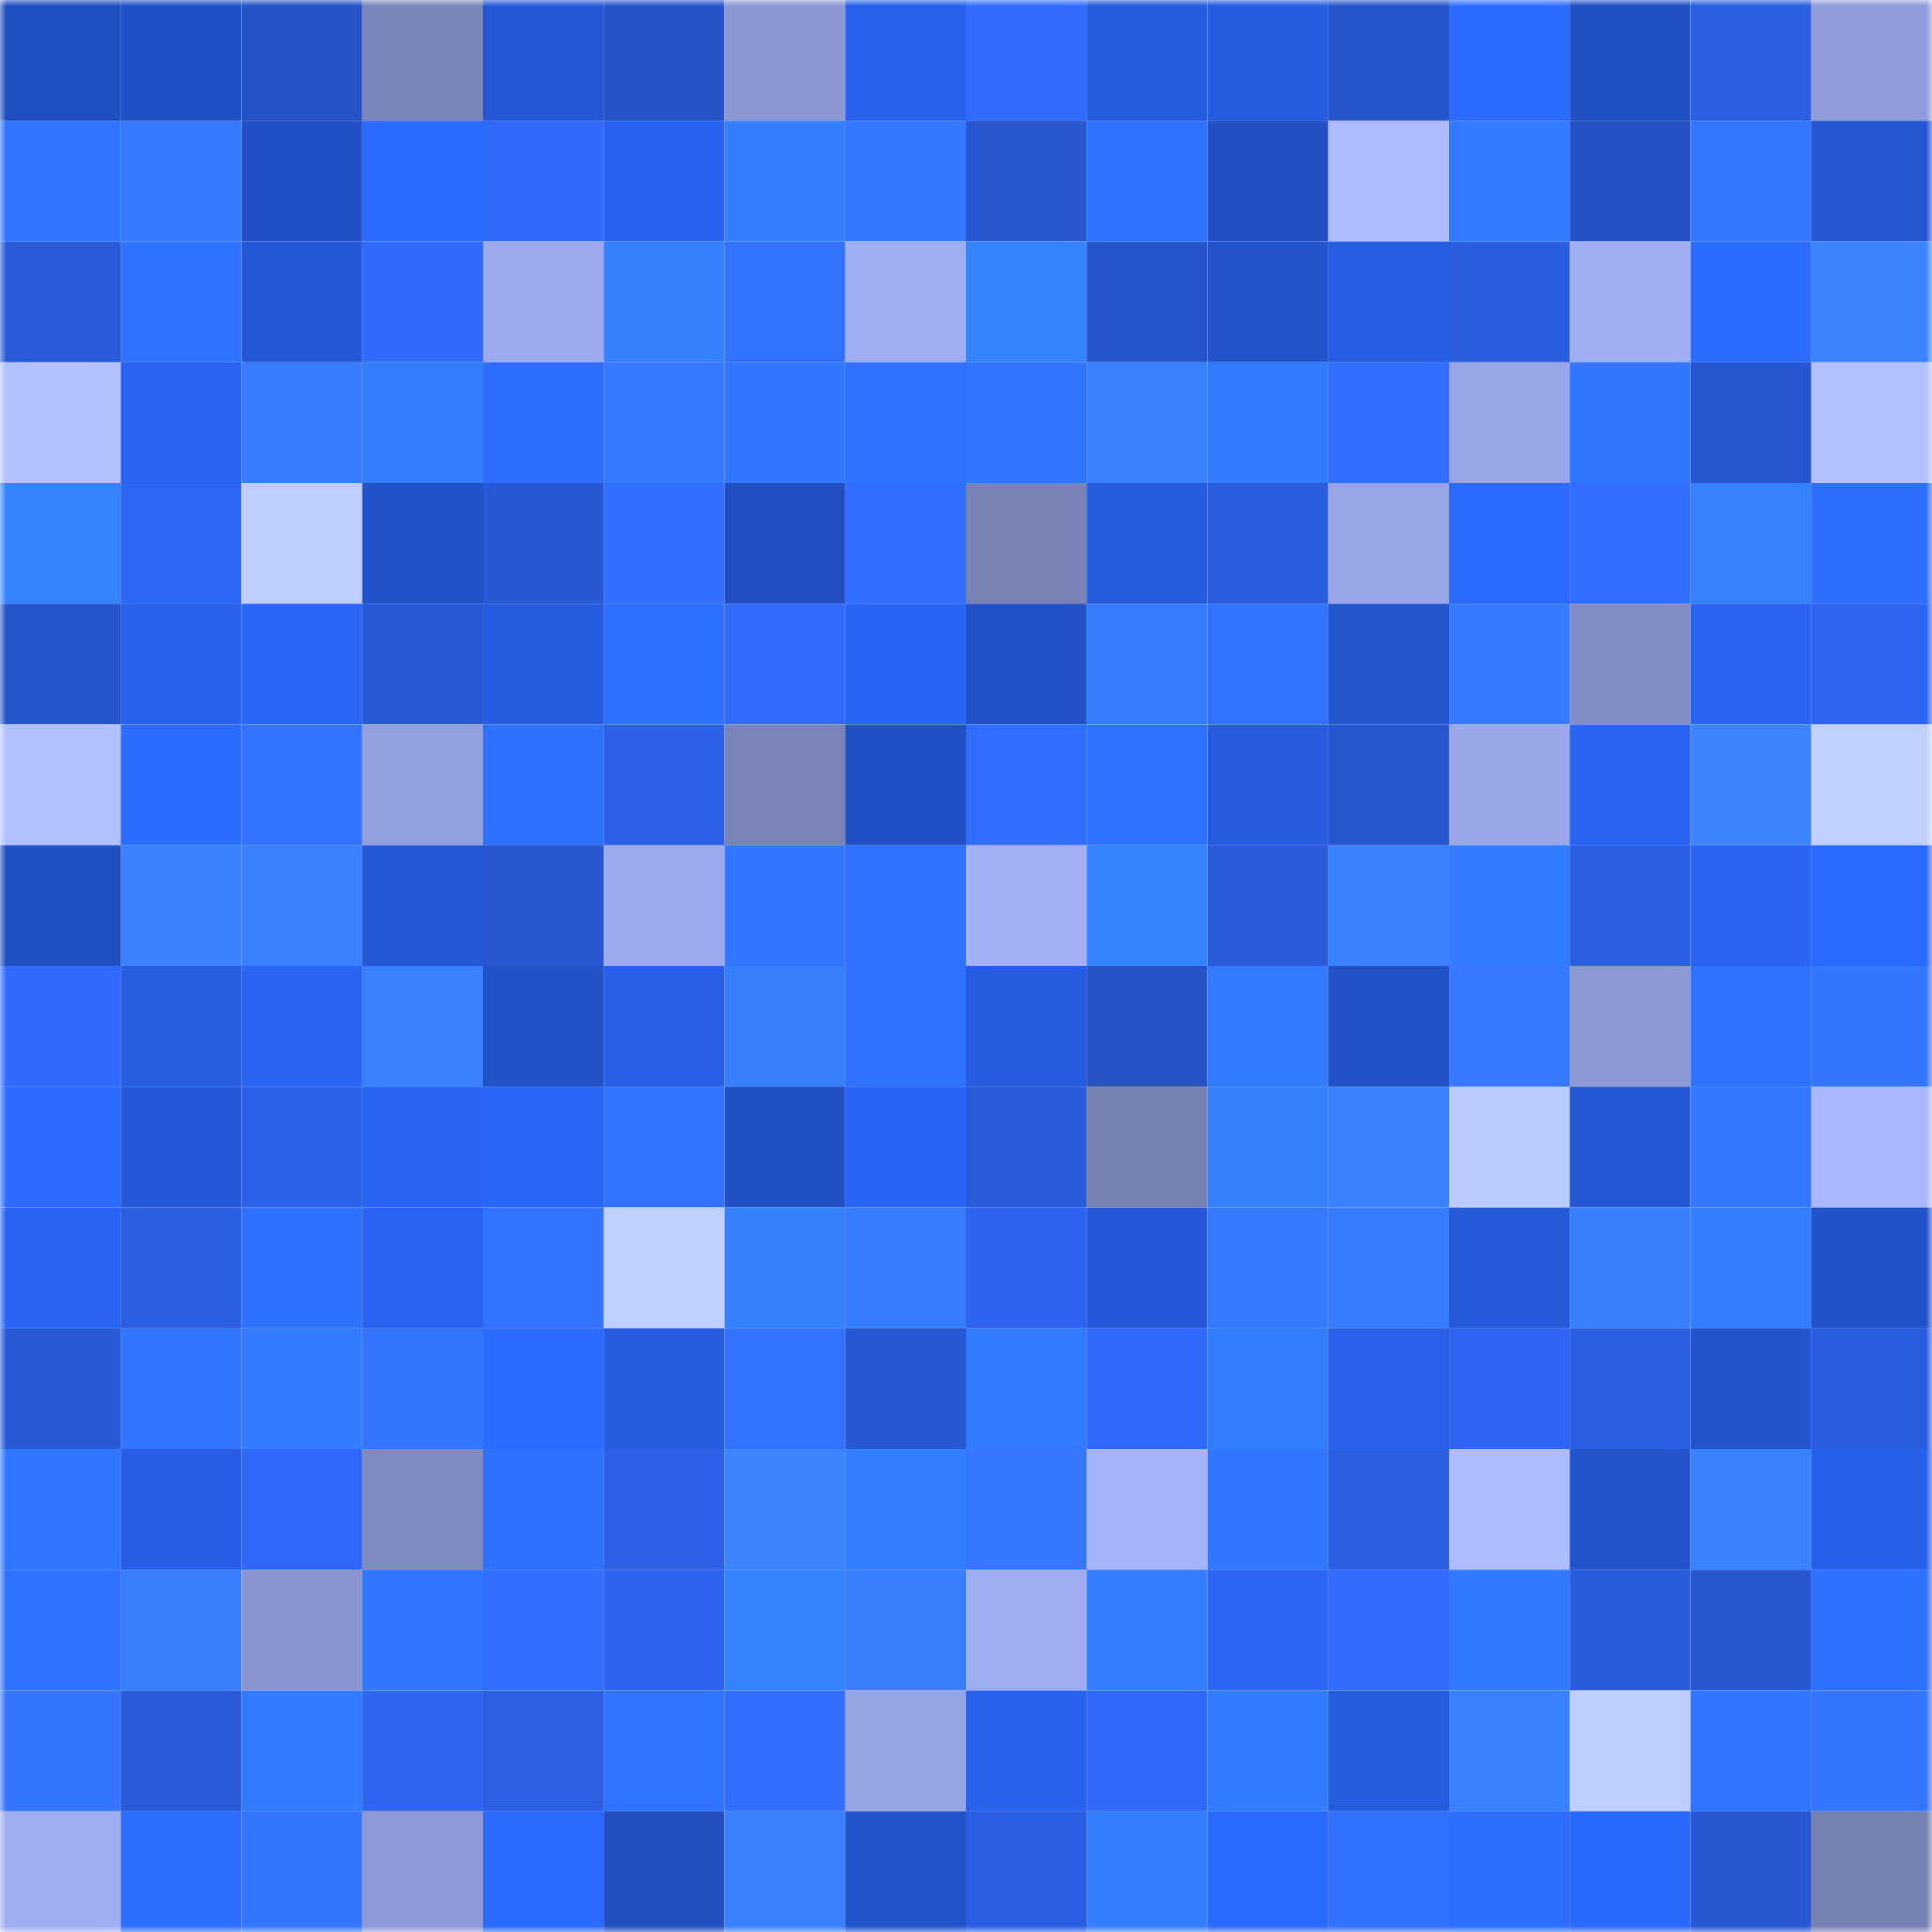 <svg viewBox="0 0 160 160" fill="none" role="img" xmlns="http://www.w3.org/2000/svg" width="240" height="240" name="basenames%2Ctom1k.base.eth"><mask id="657543373" mask-type="alpha" maskUnits="userSpaceOnUse" x="0" y="0" width="160" height="160"><rect width="160" height="160" fill="#FFFFFF"></rect></mask><g mask="url(#657543373)"><rect x="0" y="0" width="10" height="10" fill="#204fbf"></rect><rect x="10" y="0" width="10" height="10" fill="#2151c5"></rect><rect x="20" y="0" width="10" height="10" fill="#2553c6"></rect><rect x="30" y="0" width="10" height="10" fill="#7a85b9"></rect><rect x="40" y="0" width="10" height="10" fill="#2458d6"></rect><rect x="50" y="0" width="10" height="10" fill="#2654c7"></rect><rect x="60" y="0" width="10" height="10" fill="#8b97d2"></rect><rect x="70" y="0" width="10" height="10" fill="#2861ec"></rect><rect x="80" y="0" width="10" height="10" fill="#316cff"></rect><rect x="90" y="0" width="10" height="10" fill="#255bdd"></rect><rect x="100" y="0" width="10" height="10" fill="#265cdf"></rect><rect x="110" y="0" width="10" height="10" fill="#2655ca"></rect><rect x="120" y="0" width="10" height="10" fill="#2c6bff"></rect><rect x="130" y="0" width="10" height="10" fill="#2150c3"></rect><rect x="140" y="0" width="10" height="10" fill="#2a5fe2"></rect><rect x="150" y="0" width="10" height="10" fill="#8f9cd9"></rect><rect x="0" y="10" width="10" height="10" fill="#2f73ff"></rect><rect x="10" y="10" width="10" height="10" fill="#3679ff"></rect><rect x="20" y="10" width="10" height="10" fill="#2151c4"></rect><rect x="30" y="10" width="10" height="10" fill="#2c6aff"></rect><rect x="40" y="10" width="10" height="10" fill="#306afd"></rect><rect x="50" y="10" width="10" height="10" fill="#2863ef"></rect><rect x="60" y="10" width="10" height="10" fill="#347eff"></rect><rect x="70" y="10" width="10" height="10" fill="#3677ff"></rect><rect x="80" y="10" width="10" height="10" fill="#2758d2"></rect><rect x="90" y="10" width="10" height="10" fill="#2f72ff"></rect><rect x="100" y="10" width="10" height="10" fill="#2451c1"></rect><rect x="110" y="10" width="10" height="10" fill="#aebdff"></rect><rect x="120" y="10" width="10" height="10" fill="#327aff"></rect><rect x="130" y="10" width="10" height="10" fill="#2552c3"></rect><rect x="140" y="10" width="10" height="10" fill="#3577ff"></rect><rect x="150" y="10" width="10" height="10" fill="#2356d0"></rect><rect x="0" y="20" width="10" height="10" fill="#295bd9"></rect><rect x="10" y="20" width="10" height="10" fill="#2f72ff"></rect><rect x="20" y="20" width="10" height="10" fill="#2457d4"></rect><rect x="30" y="20" width="10" height="10" fill="#306bfe"></rect><rect x="40" y="20" width="10" height="10" fill="#9caaed"></rect><rect x="50" y="20" width="10" height="10" fill="#3480ff"></rect><rect x="60" y="20" width="10" height="10" fill="#3372ff"></rect><rect x="70" y="20" width="10" height="10" fill="#a0aff3"></rect><rect x="80" y="20" width="10" height="10" fill="#3683ff"></rect><rect x="90" y="20" width="10" height="10" fill="#2654c9"></rect><rect x="100" y="20" width="10" height="10" fill="#2354cd"></rect><rect x="110" y="20" width="10" height="10" fill="#265de2"></rect><rect x="120" y="20" width="10" height="10" fill="#2a5dde"></rect><rect x="130" y="20" width="10" height="10" fill="#a0aef2"></rect><rect x="140" y="20" width="10" height="10" fill="#2c6dff"></rect><rect x="150" y="20" width="10" height="10" fill="#3b83ff"></rect><rect x="0" y="30" width="10" height="10" fill="#b2c2ff"></rect><rect x="10" y="30" width="10" height="10" fill="#2963f1"></rect><rect x="20" y="30" width="10" height="10" fill="#387cff"></rect><rect x="30" y="30" width="10" height="10" fill="#347eff"></rect><rect x="40" y="30" width="10" height="10" fill="#2d6eff"></rect><rect x="50" y="30" width="10" height="10" fill="#3679ff"></rect><rect x="60" y="30" width="10" height="10" fill="#3177ff"></rect><rect x="70" y="30" width="10" height="10" fill="#2f72ff"></rect><rect x="80" y="30" width="10" height="10" fill="#3475ff"></rect><rect x="90" y="30" width="10" height="10" fill="#3980ff"></rect><rect x="100" y="30" width="10" height="10" fill="#327aff"></rect><rect x="110" y="30" width="10" height="10" fill="#316eff"></rect><rect x="120" y="30" width="10" height="10" fill="#98a5e6"></rect><rect x="130" y="30" width="10" height="10" fill="#3178ff"></rect><rect x="140" y="30" width="10" height="10" fill="#2757d0"></rect><rect x="150" y="30" width="10" height="10" fill="#b1c1ff"></rect><rect x="0" y="40" width="10" height="10" fill="#3683ff"></rect><rect x="10" y="40" width="10" height="10" fill="#2e67f5"></rect><rect x="20" y="40" width="10" height="10" fill="#bdceff"></rect><rect x="30" y="40" width="10" height="10" fill="#2152c6"></rect><rect x="40" y="40" width="10" height="10" fill="#2859d4"></rect><rect x="50" y="40" width="10" height="10" fill="#326eff"></rect><rect x="60" y="40" width="10" height="10" fill="#214fc1"></rect><rect x="70" y="40" width="10" height="10" fill="#316dff"></rect><rect x="80" y="40" width="10" height="10" fill="#7882b5"></rect><rect x="90" y="40" width="10" height="10" fill="#255bdd"></rect><rect x="100" y="40" width="10" height="10" fill="#2a5dde"></rect><rect x="110" y="40" width="10" height="10" fill="#98a5e6"></rect><rect x="120" y="40" width="10" height="10" fill="#2b69ff"></rect><rect x="130" y="40" width="10" height="10" fill="#316dff"></rect><rect x="140" y="40" width="10" height="10" fill="#3581ff"></rect><rect x="150" y="40" width="10" height="10" fill="#2d6dff"></rect><rect x="0" y="50" width="10" height="10" fill="#2655ca"></rect><rect x="10" y="50" width="10" height="10" fill="#2760e9"></rect><rect x="20" y="50" width="10" height="10" fill="#2a66f8"></rect><rect x="30" y="50" width="10" height="10" fill="#285ad6"></rect><rect x="40" y="50" width="10" height="10" fill="#265cdf"></rect><rect x="50" y="50" width="10" height="10" fill="#2e70ff"></rect><rect x="60" y="50" width="10" height="10" fill="#316cff"></rect><rect x="70" y="50" width="10" height="10" fill="#2965f4"></rect><rect x="80" y="50" width="10" height="10" fill="#2252c8"></rect><rect x="90" y="50" width="10" height="10" fill="#377bff"></rect><rect x="100" y="50" width="10" height="10" fill="#3372ff"></rect><rect x="110" y="50" width="10" height="10" fill="#2355ce"></rect><rect x="120" y="50" width="10" height="10" fill="#377aff"></rect><rect x="130" y="50" width="10" height="10" fill="#828ec5"></rect><rect x="140" y="50" width="10" height="10" fill="#2963f0"></rect><rect x="150" y="50" width="10" height="10" fill="#2d65f0"></rect><rect x="0" y="60" width="10" height="10" fill="#b1c1ff"></rect><rect x="10" y="60" width="10" height="10" fill="#2c6cff"></rect><rect x="20" y="60" width="10" height="10" fill="#3473ff"></rect><rect x="30" y="60" width="10" height="10" fill="#93a0de"></rect><rect x="40" y="60" width="10" height="10" fill="#2e71ff"></rect><rect x="50" y="60" width="10" height="10" fill="#2c61e7"></rect><rect x="60" y="60" width="10" height="10" fill="#7983b7"></rect><rect x="70" y="60" width="10" height="10" fill="#2151c4"></rect><rect x="80" y="60" width="10" height="10" fill="#316dff"></rect><rect x="90" y="60" width="10" height="10" fill="#2f72ff"></rect><rect x="100" y="60" width="10" height="10" fill="#255bdc"></rect><rect x="110" y="60" width="10" height="10" fill="#2757ce"></rect><rect x="120" y="60" width="10" height="10" fill="#9aa8ea"></rect><rect x="130" y="60" width="10" height="10" fill="#2964f3"></rect><rect x="140" y="60" width="10" height="10" fill="#3c85ff"></rect><rect x="150" y="60" width="10" height="10" fill="#c0d1ff"></rect><rect x="0" y="70" width="10" height="10" fill="#204fc0"></rect><rect x="10" y="70" width="10" height="10" fill="#3a82ff"></rect><rect x="20" y="70" width="10" height="10" fill="#397fff"></rect><rect x="30" y="70" width="10" height="10" fill="#2458d6"></rect><rect x="40" y="70" width="10" height="10" fill="#2757cf"></rect><rect x="50" y="70" width="10" height="10" fill="#9dabee"></rect><rect x="60" y="70" width="10" height="10" fill="#3177ff"></rect><rect x="70" y="70" width="10" height="10" fill="#3271ff"></rect><rect x="80" y="70" width="10" height="10" fill="#a2b1f6"></rect><rect x="90" y="70" width="10" height="10" fill="#3583ff"></rect><rect x="100" y="70" width="10" height="10" fill="#295bd8"></rect><rect x="110" y="70" width="10" height="10" fill="#3a81ff"></rect><rect x="120" y="70" width="10" height="10" fill="#337cff"></rect><rect x="130" y="70" width="10" height="10" fill="#2b5fe3"></rect><rect x="140" y="70" width="10" height="10" fill="#2964f3"></rect><rect x="150" y="70" width="10" height="10" fill="#2b6aff"></rect><rect x="0" y="80" width="10" height="10" fill="#306bfe"></rect><rect x="10" y="80" width="10" height="10" fill="#265de1"></rect><rect x="20" y="80" width="10" height="10" fill="#2964f3"></rect><rect x="30" y="80" width="10" height="10" fill="#397fff"></rect><rect x="40" y="80" width="10" height="10" fill="#2152c6"></rect><rect x="50" y="80" width="10" height="10" fill="#275fe7"></rect><rect x="60" y="80" width="10" height="10" fill="#387eff"></rect><rect x="70" y="80" width="10" height="10" fill="#3271ff"></rect><rect x="80" y="80" width="10" height="10" fill="#265ce0"></rect><rect x="90" y="80" width="10" height="10" fill="#2553c5"></rect><rect x="100" y="80" width="10" height="10" fill="#327bff"></rect><rect x="110" y="80" width="10" height="10" fill="#2152c6"></rect><rect x="120" y="80" width="10" height="10" fill="#3678ff"></rect><rect x="130" y="80" width="10" height="10" fill="#8c98d4"></rect><rect x="140" y="80" width="10" height="10" fill="#2f72ff"></rect><rect x="150" y="80" width="10" height="10" fill="#3576ff"></rect><rect x="0" y="90" width="10" height="10" fill="#306bff"></rect><rect x="10" y="90" width="10" height="10" fill="#2559d9"></rect><rect x="20" y="90" width="10" height="10" fill="#2c62ea"></rect><rect x="30" y="90" width="10" height="10" fill="#2964f2"></rect><rect x="40" y="90" width="10" height="10" fill="#2965f6"></rect><rect x="50" y="90" width="10" height="10" fill="#3372ff"></rect><rect x="60" y="90" width="10" height="10" fill="#2150c1"></rect><rect x="70" y="90" width="10" height="10" fill="#2965f4"></rect><rect x="80" y="90" width="10" height="10" fill="#295ad7"></rect><rect x="90" y="90" width="10" height="10" fill="#7782b4"></rect><rect x="100" y="90" width="10" height="10" fill="#3480ff"></rect><rect x="110" y="90" width="10" height="10" fill="#3a81ff"></rect><rect x="120" y="90" width="10" height="10" fill="#bbccff"></rect><rect x="130" y="90" width="10" height="10" fill="#2457d3"></rect><rect x="140" y="90" width="10" height="10" fill="#3577ff"></rect><rect x="150" y="90" width="10" height="10" fill="#a8b7fe"></rect><rect x="0" y="100" width="10" height="10" fill="#2964f3"></rect><rect x="10" y="100" width="10" height="10" fill="#2a5fe1"></rect><rect x="20" y="100" width="10" height="10" fill="#2e70ff"></rect><rect x="30" y="100" width="10" height="10" fill="#2964f2"></rect><rect x="40" y="100" width="10" height="10" fill="#3473ff"></rect><rect x="50" y="100" width="10" height="10" fill="#c0d1ff"></rect><rect x="60" y="100" width="10" height="10" fill="#3480ff"></rect><rect x="70" y="100" width="10" height="10" fill="#377bff"></rect><rect x="80" y="100" width="10" height="10" fill="#2d64ef"></rect><rect x="90" y="100" width="10" height="10" fill="#2559d9"></rect><rect x="100" y="100" width="10" height="10" fill="#3679ff"></rect><rect x="110" y="100" width="10" height="10" fill="#377bff"></rect><rect x="120" y="100" width="10" height="10" fill="#255adb"></rect><rect x="130" y="100" width="10" height="10" fill="#387eff"></rect><rect x="140" y="100" width="10" height="10" fill="#337dff"></rect><rect x="150" y="100" width="10" height="10" fill="#2252c8"></rect><rect x="0" y="110" width="10" height="10" fill="#285ad6"></rect><rect x="10" y="110" width="10" height="10" fill="#3177ff"></rect><rect x="20" y="110" width="10" height="10" fill="#337cff"></rect><rect x="30" y="110" width="10" height="10" fill="#3576ff"></rect><rect x="40" y="110" width="10" height="10" fill="#2c6bff"></rect><rect x="50" y="110" width="10" height="10" fill="#265cdf"></rect><rect x="60" y="110" width="10" height="10" fill="#3372ff"></rect><rect x="70" y="110" width="10" height="10" fill="#2859d4"></rect><rect x="80" y="110" width="10" height="10" fill="#327bff"></rect><rect x="90" y="110" width="10" height="10" fill="#306afd"></rect><rect x="100" y="110" width="10" height="10" fill="#337dff"></rect><rect x="110" y="110" width="10" height="10" fill="#2860ea"></rect><rect x="120" y="110" width="10" height="10" fill="#2e66f3"></rect><rect x="130" y="110" width="10" height="10" fill="#2b5fe3"></rect><rect x="140" y="110" width="10" height="10" fill="#2254cb"></rect><rect x="150" y="110" width="10" height="10" fill="#2a5ee0"></rect><rect x="0" y="120" width="10" height="10" fill="#3076ff"></rect><rect x="10" y="120" width="10" height="10" fill="#275ee5"></rect><rect x="20" y="120" width="10" height="10" fill="#2f68f8"></rect><rect x="30" y="120" width="10" height="10" fill="#7f8ac1"></rect><rect x="40" y="120" width="10" height="10" fill="#2e71ff"></rect><rect x="50" y="120" width="10" height="10" fill="#2c61e7"></rect><rect x="60" y="120" width="10" height="10" fill="#3c85ff"></rect><rect x="70" y="120" width="10" height="10" fill="#347fff"></rect><rect x="80" y="120" width="10" height="10" fill="#3577ff"></rect><rect x="90" y="120" width="10" height="10" fill="#a6b5fb"></rect><rect x="100" y="120" width="10" height="10" fill="#3177ff"></rect><rect x="110" y="120" width="10" height="10" fill="#2b5fe2"></rect><rect x="120" y="120" width="10" height="10" fill="#adbcff"></rect><rect x="130" y="120" width="10" height="10" fill="#2254cb"></rect><rect x="140" y="120" width="10" height="10" fill="#3a82ff"></rect><rect x="150" y="120" width="10" height="10" fill="#2760e8"></rect><rect x="0" y="130" width="10" height="10" fill="#2f72ff"></rect><rect x="10" y="130" width="10" height="10" fill="#397eff"></rect><rect x="20" y="130" width="10" height="10" fill="#8996d0"></rect><rect x="30" y="130" width="10" height="10" fill="#3076ff"></rect><rect x="40" y="130" width="10" height="10" fill="#316eff"></rect><rect x="50" y="130" width="10" height="10" fill="#2d64ef"></rect><rect x="60" y="130" width="10" height="10" fill="#3582ff"></rect><rect x="70" y="130" width="10" height="10" fill="#397eff"></rect><rect x="80" y="130" width="10" height="10" fill="#9eadf0"></rect><rect x="90" y="130" width="10" height="10" fill="#337eff"></rect><rect x="100" y="130" width="10" height="10" fill="#2e66f4"></rect><rect x="110" y="130" width="10" height="10" fill="#316cff"></rect><rect x="120" y="130" width="10" height="10" fill="#3179ff"></rect><rect x="130" y="130" width="10" height="10" fill="#295cdb"></rect><rect x="140" y="130" width="10" height="10" fill="#2758d2"></rect><rect x="150" y="130" width="10" height="10" fill="#2e70ff"></rect><rect x="0" y="140" width="10" height="10" fill="#3576ff"></rect><rect x="10" y="140" width="10" height="10" fill="#295bd9"></rect><rect x="20" y="140" width="10" height="10" fill="#327aff"></rect><rect x="30" y="140" width="10" height="10" fill="#2e66f2"></rect><rect x="40" y="140" width="10" height="10" fill="#2b60e5"></rect><rect x="50" y="140" width="10" height="10" fill="#2f73ff"></rect><rect x="60" y="140" width="10" height="10" fill="#316dff"></rect><rect x="70" y="140" width="10" height="10" fill="#96a4e4"></rect><rect x="80" y="140" width="10" height="10" fill="#2861ec"></rect><rect x="90" y="140" width="10" height="10" fill="#2f69f9"></rect><rect x="100" y="140" width="10" height="10" fill="#337bff"></rect><rect x="110" y="140" width="10" height="10" fill="#255cde"></rect><rect x="120" y="140" width="10" height="10" fill="#3a81ff"></rect><rect x="130" y="140" width="10" height="10" fill="#bdceff"></rect><rect x="140" y="140" width="10" height="10" fill="#3075ff"></rect><rect x="150" y="140" width="10" height="10" fill="#3576ff"></rect><rect x="0" y="150" width="10" height="10" fill="#9fadf1"></rect><rect x="10" y="150" width="10" height="10" fill="#2d6dff"></rect><rect x="20" y="150" width="10" height="10" fill="#3576ff"></rect><rect x="30" y="150" width="10" height="10" fill="#8e9ad7"></rect><rect x="40" y="150" width="10" height="10" fill="#2b6aff"></rect><rect x="50" y="150" width="10" height="10" fill="#2450bf"></rect><rect x="60" y="150" width="10" height="10" fill="#3980ff"></rect><rect x="70" y="150" width="10" height="10" fill="#2254cc"></rect><rect x="80" y="150" width="10" height="10" fill="#2b5fe3"></rect><rect x="90" y="150" width="10" height="10" fill="#347fff"></rect><rect x="100" y="150" width="10" height="10" fill="#2b69ff"></rect><rect x="110" y="150" width="10" height="10" fill="#3270ff"></rect><rect x="120" y="150" width="10" height="10" fill="#2d6eff"></rect><rect x="130" y="150" width="10" height="10" fill="#2a67fb"></rect><rect x="140" y="150" width="10" height="10" fill="#2858d2"></rect><rect x="150" y="150" width="10" height="10" fill="#7681b3"></rect></g></svg>